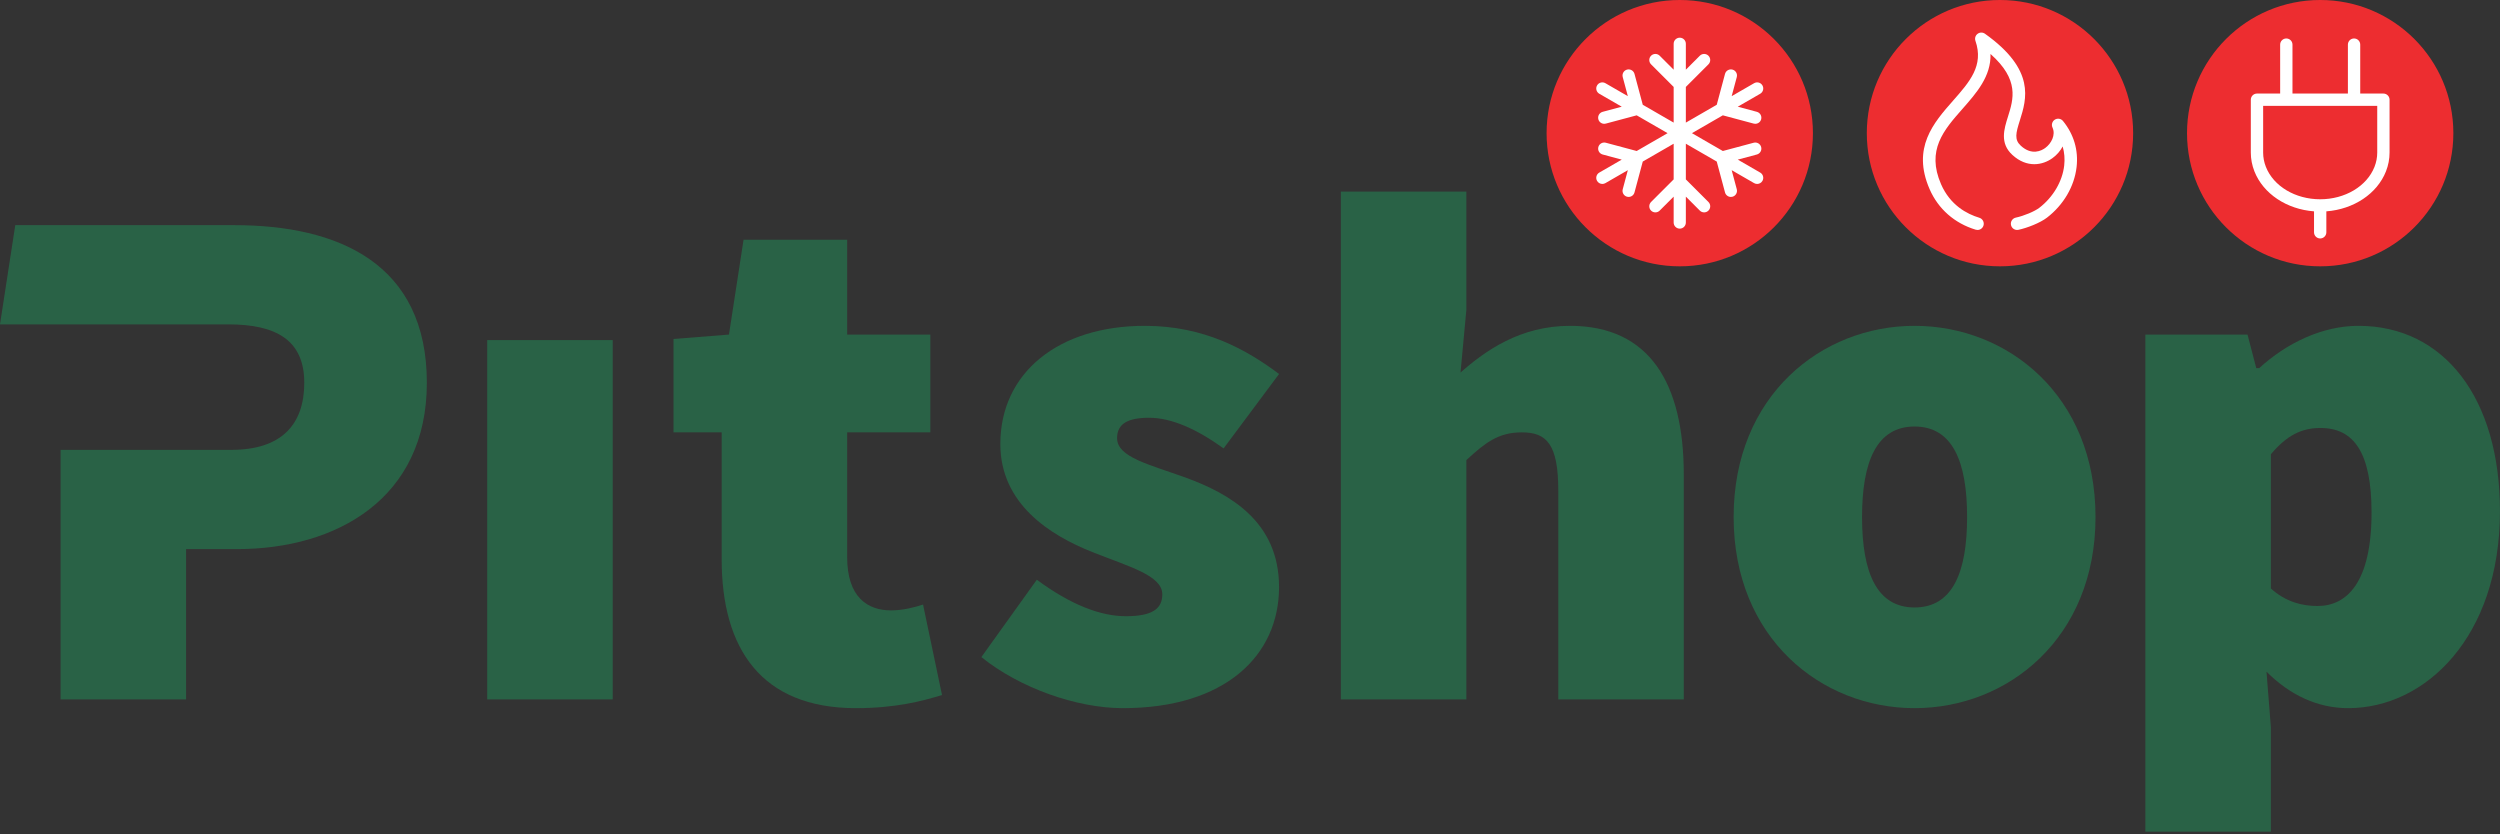 <svg width="908" height="303" viewBox="0 0 908 303" fill="none" xmlns="http://www.w3.org/2000/svg">
<rect x="0" y="0" width="908" height="303" fill="#333333" stroke="none"/>
<path d="M85.075 81.776H5.546L0 117.812H82.952C100.442 117.812 110.514 123.644 110.514 139.012C110.514 154.38 102.034 163.391 84.014 163.391H68.543H67.584H22.006V254.02H67.584V199.432H86.131C122.172 199.432 155.031 181.148 155.031 139.012C155.031 95.552 122.703 81.776 85.075 81.776Z" fill="#296246"/>
<path d="M176.953 254.02H222.536V123.513H176.953V254.02Z" fill="#296246"/>
<path d="M323.591 221.693C315.111 221.693 307.688 216.923 307.688 202.348V157.033H337.899V121.521H307.688V87.072H270.06L264.759 121.521L244.62 123.113V157.033H262.111V203.141C262.111 235.469 276.421 257.199 310.867 257.199C325.445 257.199 335.249 254.551 342.139 252.429L335.249 219.57C332.071 220.632 327.827 221.693 323.591 221.693Z" fill="#296246"/>
<path d="M417.381 151.732C425.599 151.732 434.872 155.972 444.412 162.86L464.551 135.833C452.892 127.087 437.524 118.343 415.795 118.343C384.523 118.343 363.324 135.303 363.324 161.273C363.324 183.003 381.344 194.399 396.712 200.493C409.963 205.789 422.152 208.974 422.152 215.862C422.152 221.163 418.443 223.811 408.901 223.811C399.628 223.811 388.763 219.57 376.573 210.56L356.436 238.652C370.216 249.78 390.885 257.199 407.845 257.199C444.943 257.199 464.551 238.121 464.551 213.213C464.551 189.36 446.535 179.293 430.632 173.463C417.381 168.692 405.723 166.043 405.723 159.151C405.723 153.855 409.7 151.732 417.381 151.732Z" fill="#296246"/>
<path d="M570.212 118.343C552.192 118.343 539.472 127.353 530.461 135.303L532.584 112.512V69.581H487.001V254.02H532.584V167.104C539.472 160.743 544.243 157.033 552.723 157.033C561.732 157.033 565.972 161.273 565.972 178.232V254.02H611.551V172.401C611.551 139.543 599.361 118.343 570.212 118.343Z" fill="#296246"/>
<path d="M695.372 220.632C681.596 220.632 676.295 207.912 676.295 187.774C676.295 167.631 681.596 154.911 695.372 154.911C709.153 154.911 714.453 167.631 714.453 187.774C714.453 207.912 709.153 220.632 695.372 220.632ZM695.372 118.343C661.452 118.343 629.656 143.783 629.656 187.774C629.656 231.76 661.452 257.199 695.372 257.199C729.291 257.199 761.093 231.76 761.093 187.774C761.093 143.783 729.291 118.343 695.372 118.343Z" fill="#296246"/>
<path d="M841.74 220.101C835.908 220.101 830.076 218.509 824.78 213.739V164.983C830.607 158.093 835.908 155.441 842.796 155.441C854.985 155.441 861.348 164.452 861.348 186.181C861.348 211.621 852.337 220.101 841.74 220.101ZM856.577 118.343C843.327 118.343 830.344 124.705 820.54 133.711H819.479L816.3 121.521H779.197V302.07H824.78V264.092L823.188 243.95C831.668 252.429 841.74 257.199 852.868 257.199C880.956 257.199 907.987 231.229 907.987 185.651C907.987 144.844 887.848 118.343 856.577 118.343Z" fill="#296246"/>
<path d="M658.453 48.365C658.453 75.076 636.799 96.731 610.087 96.731C583.375 96.731 561.721 75.076 561.721 48.365C561.721 21.653 583.375 -0.001 610.087 -0.001C636.799 -0.001 658.453 21.653 658.453 48.365Z" fill="#ED2D30"/>
<path d="M639.308 62.68L631.156 57.973L638.091 56.116C639.271 55.799 639.971 54.585 639.655 53.404C639.337 52.224 638.124 51.529 636.943 51.839L625.733 54.843L614.513 48.365L625.733 41.887L636.943 44.891C637.136 44.941 637.328 44.965 637.517 44.965C638.495 44.965 639.389 44.315 639.655 43.325C639.971 42.144 639.271 40.931 638.091 40.613L631.156 38.756L639.308 34.051C640.367 33.439 640.728 32.085 640.117 31.027C639.507 29.967 638.152 29.605 637.095 30.217L628.943 34.923L630.801 27.991C631.117 26.809 630.417 25.596 629.236 25.279C628.055 24.972 626.841 25.663 626.524 26.843L623.521 38.053L612.3 44.532V31.575L620.505 23.369C621.371 22.504 621.371 21.104 620.505 20.239C619.641 19.375 618.24 19.375 617.376 20.239L612.3 25.315V15.901C612.3 14.68 611.309 13.688 610.087 13.688C608.865 13.688 607.873 14.68 607.873 15.901V25.315L602.799 20.239C601.933 19.375 600.533 19.375 599.668 20.239C598.804 21.104 598.804 22.504 599.668 23.369L607.873 31.575V44.532L596.653 38.053L593.651 26.845C593.336 25.661 592.117 24.969 590.94 25.279C589.759 25.596 589.059 26.809 589.375 27.989L591.232 34.923L583.08 30.217C582.021 29.605 580.668 29.967 580.056 31.027C579.445 32.085 579.807 33.439 580.867 34.051L589.019 38.756L582.085 40.613C580.905 40.931 580.205 42.144 580.52 43.325C580.785 44.315 581.68 44.965 582.657 44.965C582.848 44.965 583.04 44.941 583.232 44.891L594.44 41.887L605.661 48.365L594.44 54.843L583.232 51.839C582.048 51.529 580.839 52.224 580.52 53.404C580.205 54.585 580.905 55.799 582.085 56.116L589.019 57.973L580.867 62.68C579.807 63.291 579.445 64.644 580.056 65.703C580.465 66.413 581.211 66.809 581.975 66.809C582.351 66.809 582.731 66.715 583.08 66.512L591.232 61.807L589.375 68.741C589.059 69.921 589.759 71.133 590.94 71.451C591.132 71.501 591.324 71.527 591.513 71.527C592.491 71.527 593.385 70.875 593.651 69.885L596.653 58.676L607.873 52.199V65.155L599.668 73.36C598.804 74.225 598.804 75.625 599.668 76.491C600.533 77.355 601.933 77.355 602.799 76.491L607.873 71.415V80.828C607.873 82.049 608.865 83.041 610.087 83.041C611.309 83.041 612.3 82.049 612.3 80.828V71.415L617.376 76.491C617.808 76.923 618.375 77.139 618.94 77.139C619.507 77.139 620.073 76.923 620.505 76.491C621.371 75.625 621.371 74.225 620.505 73.36L612.3 65.155V52.199L623.521 58.676L626.524 69.887C626.789 70.875 627.684 71.527 628.661 71.527C628.852 71.527 629.044 71.501 629.236 71.451C630.417 71.133 631.117 69.921 630.801 68.739L628.943 61.807L637.095 66.512C637.443 66.715 637.824 66.809 638.2 66.809C638.963 66.809 639.708 66.413 640.117 65.703C640.728 64.644 640.367 63.291 639.308 62.68Z" fill="white"/>
<path d="M774.756 48.365C774.756 75.076 753.101 96.731 726.389 96.731C699.677 96.731 678.024 75.076 678.024 48.365C678.024 21.653 699.677 -0.001 726.389 -0.001C753.101 -0.001 774.756 21.653 774.756 48.365Z" fill="#ED2D30"/>
<path d="M718.235 83.521C718.019 83.521 717.799 83.491 717.58 83.425C709.908 81.112 703.961 75.889 700.837 68.716C694.285 53.675 702.292 44.581 709.357 36.557C715.383 29.716 720.584 23.808 717.479 14.837C717.156 13.905 717.471 12.872 718.26 12.283C719.051 11.689 720.128 11.681 720.932 12.248C739.397 25.381 736.055 35.985 733.615 43.728C732.148 48.379 731.551 50.713 733.953 52.921C737.952 56.597 741.492 54.721 742.827 53.744C745.028 52.136 746.701 48.991 745.467 46.329C744.987 45.293 745.352 44.061 746.32 43.455C747.287 42.849 748.553 43.057 749.279 43.943C753.216 48.765 754.925 54.555 754.217 60.68C753.403 67.721 749.483 74.416 743.463 79.048C740.959 80.975 736.215 82.809 733.076 83.472C731.849 83.725 730.649 82.947 730.392 81.721C730.133 80.497 730.917 79.296 732.141 79.037C735.055 78.424 738.975 76.784 740.7 75.456C745.68 71.624 749.051 65.905 749.715 60.161C749.993 57.753 749.803 55.409 749.16 53.191C748.324 54.787 747.088 56.245 745.5 57.404C741.895 60.033 736.168 61.112 730.885 56.257C726.256 52.003 727.869 46.884 729.293 42.367C731.285 36.041 733.516 28.967 722.957 19.608C723.179 27.719 717.899 33.715 712.76 39.552C705.987 47.243 699.589 54.507 704.992 66.907C708.304 74.509 714.376 77.727 718.887 79.087C720.085 79.448 720.764 80.712 720.404 81.909C720.107 82.891 719.209 83.521 718.235 83.521Z" fill="white"/>
<path d="M891.059 48.365C891.059 75.076 869.404 96.731 842.692 96.731C815.98 96.731 794.327 75.076 794.327 48.365C794.327 21.653 815.98 -0.001 842.692 -0.001C869.404 -0.001 891.059 21.653 891.059 48.365Z" fill="#ED2D30"/>
<path d="M863.411 55.416C863.411 57.177 863.076 58.923 862.415 60.601C859.643 67.645 851.716 72.376 842.692 72.376C833.669 72.376 825.743 67.645 822.969 60.603C822.309 58.923 821.973 57.177 821.973 55.416V38.456H863.411V55.416ZM865.649 33.979H857.235V16.208C857.235 14.972 856.232 13.969 854.996 13.969C853.76 13.969 852.757 14.972 852.757 16.208V33.979H832.627V16.208C832.627 14.972 831.624 13.969 830.389 13.969C829.153 13.969 828.151 14.972 828.151 16.208V33.979H819.736C818.5 33.979 817.497 34.981 817.497 36.217V55.416C817.497 57.74 817.937 60.036 818.804 62.243C822.005 70.375 830.543 76.017 840.453 76.763V84.371C840.453 85.607 841.456 86.609 842.692 86.609C843.928 86.609 844.929 85.607 844.929 84.371V76.763C854.841 76.017 863.379 70.375 866.579 62.243C867.448 60.039 867.888 57.741 867.888 55.416V36.217C867.888 34.981 866.885 33.979 865.649 33.979Z" fill="white"/>
</svg>
